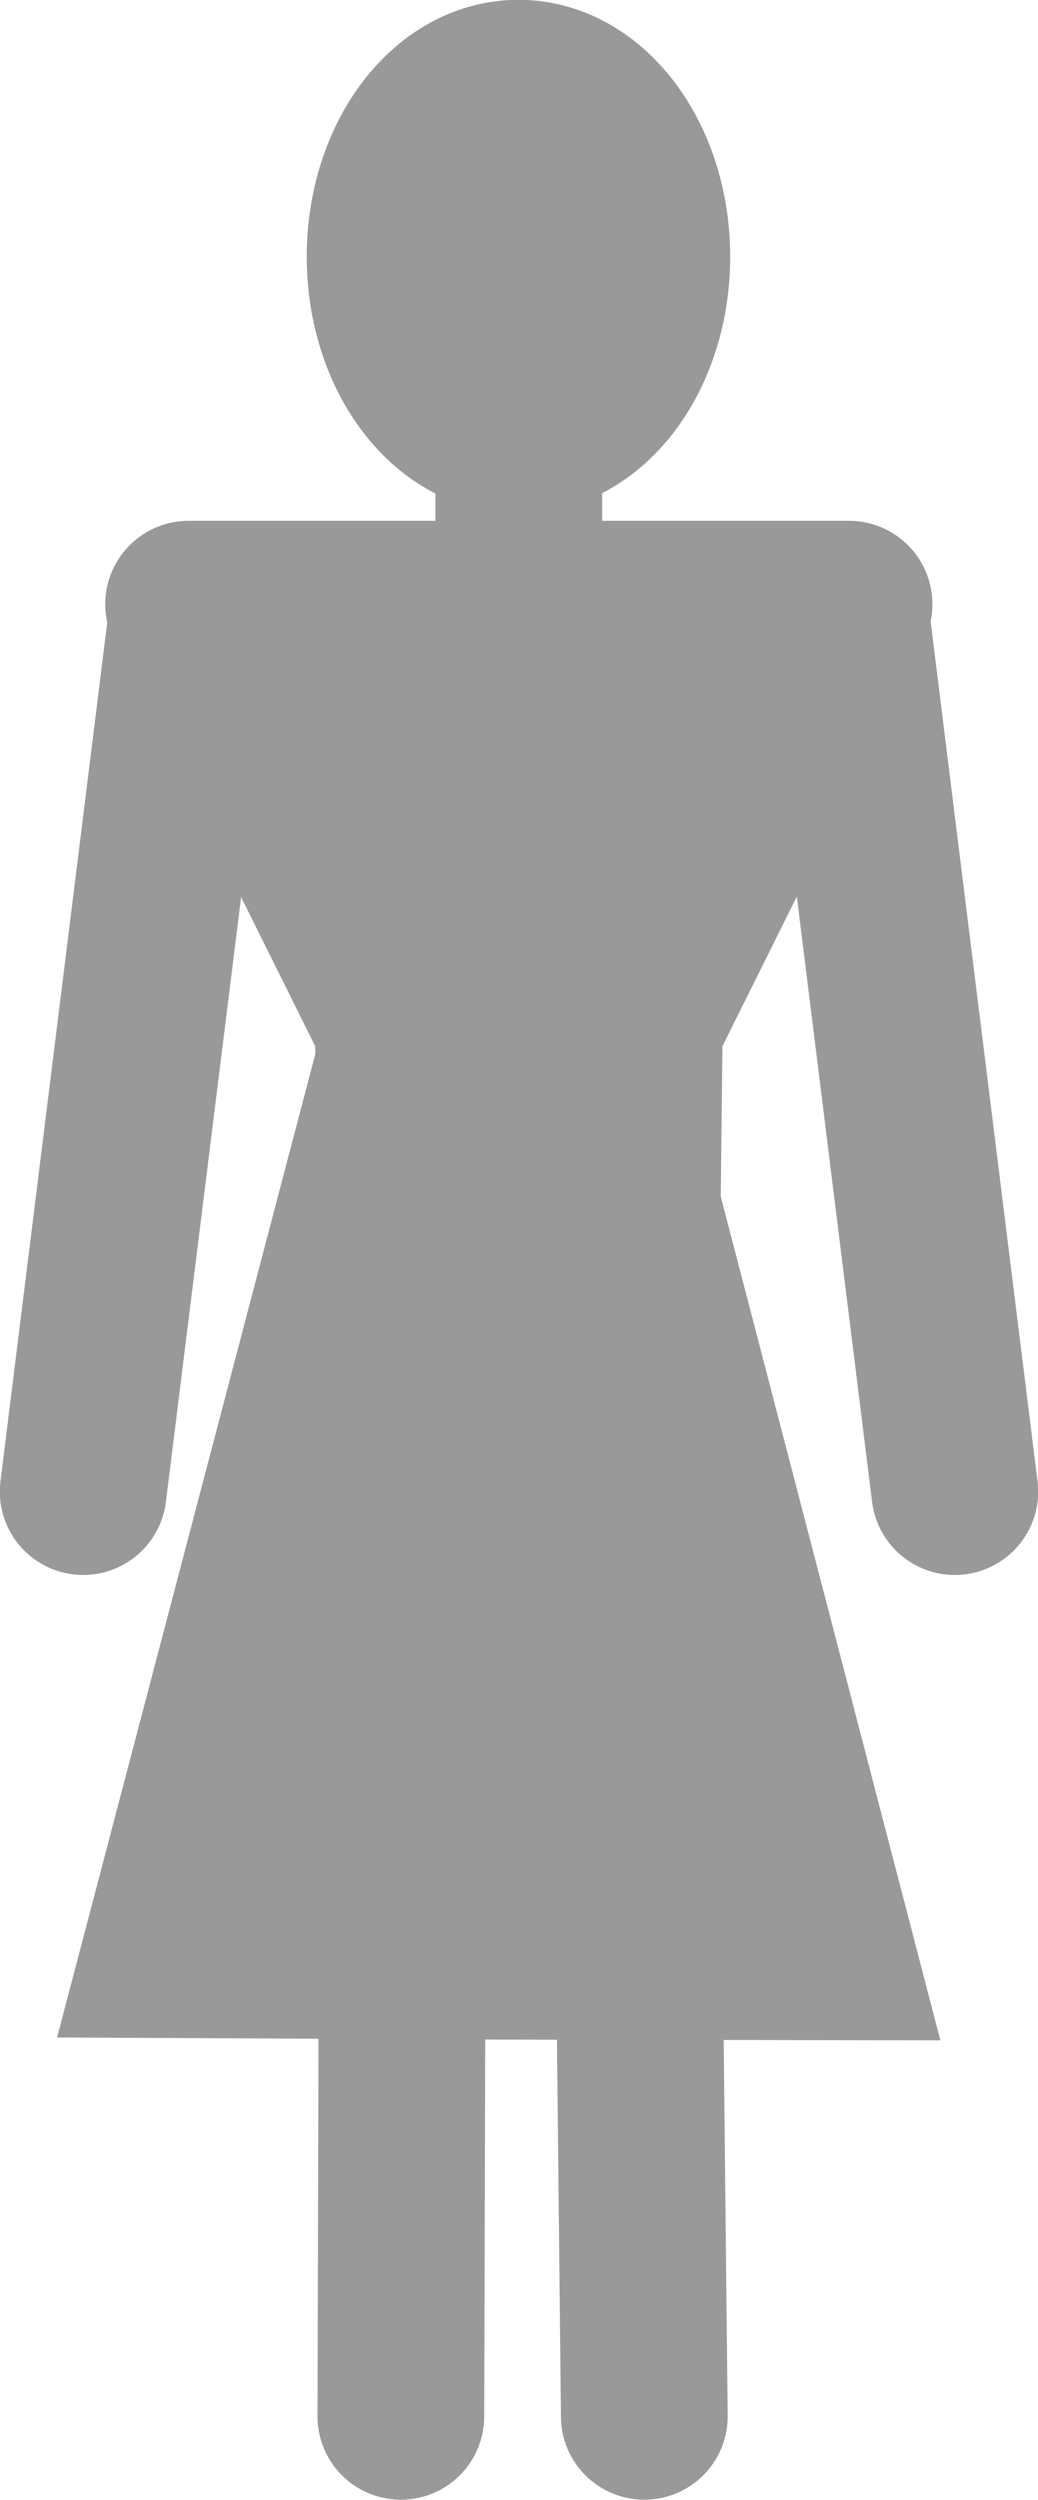 <?xml version="1.0" encoding="UTF-8" standalone="no"?>
<svg
   xmlns:dc="http://purl.org/dc/elements/1.1/"
   xmlns:cc="http://creativecommons.org/ns#"
   xmlns:rdf="http://www.w3.org/1999/02/22-rdf-syntax-ns#"
   xmlns:svg="http://www.w3.org/2000/svg"
   xmlns="http://www.w3.org/2000/svg"
   xmlns:sodipodi="http://sodipodi.sourceforge.net/DTD/sodipodi-0.dtd"
   xmlns:inkscape="http://www.inkscape.org/namespaces/inkscape"
   sodipodi:docname="sw.svg"
   inkscape:version="1.0 (4035a4fb49, 2020-05-01)"
   id="svg8"
   version="1.1"
   viewBox="0 0 2.895 6.972"
   height="6.972mm"
   width="2.895mm">
  <defs
     id="defs2" />
  <sodipodi:namedview
     inkscape:guide-bbox="true"
     showguides="true"
     fit-margin-bottom="0"
     fit-margin-right="0"
     fit-margin-left="0"
     fit-margin-top="0"
     inkscape:snap-global="false"
     inkscape:window-maximized="1"
     inkscape:window-y="48"
     inkscape:window-x="0"
     inkscape:window-height="1307"
     inkscape:window-width="2560"
     showgrid="false"
     inkscape:document-rotation="0"
     inkscape:current-layer="layer1"
     inkscape:document-units="mm"
     inkscape:cy="18.263879"
     inkscape:cx="4.7342306"
     inkscape:zoom="15.839192"
     inkscape:pageshadow="2"
     inkscape:pageopacity="0.0"
     borderopacity="1.0"
     bordercolor="#666666"
     pagecolor="#ffffff"
     id="base">
    <sodipodi:guide
       id="guide1066"
       orientation="1,0"
       position="5.977,2.127" />
    <sodipodi:guide
       id="guide1068"
       orientation="1,0"
       position="7.087,1.536" />
  </sodipodi:namedview>
  <g
     transform="translate(28.777,-99.443)"
     id="layer1"
     inkscape:groupmode="layer"
     inkscape:label="Слой 1">
    <path
       id="path950-3"
       d="m -28.239,101.142 -0.306,2.461"
       style="fill:#999999;stroke:#999999;stroke-width:0.465;stroke-linecap:round;stroke-linejoin:miter;stroke-miterlimit:4;stroke-dasharray:none;stroke-opacity:1"
       sodipodi:nodetypes="cc" />
    <path
       id="path954-6"
       style="fill:#999999;stroke:#999999;stroke-width:0.465;stroke-linecap:round;stroke-linejoin:round;stroke-miterlimit:4;stroke-dasharray:none;stroke-opacity:1"
       d="m -27.33,100.683 v 0.442 m -0.322,2.425 h 0.645 m -0.652,2.632 0.007,-2.632 m 0,0 -0.014,-1.245 -0.585,-1.177 h 0.921 0.921 l -0.585,1.177 -0.014,1.245 m 0,0 0.028,2.632 m 0.007,-6.023 c 1e-6,0.267 -0.16,0.484 -0.358,0.484 -0.198,0 -0.358,-0.217 -0.358,-0.484 10e-7,-0.267 0.16,-0.484 0.358,-0.484 0.198,0 0.358,0.217 0.358,0.484 z"
       sodipodi:nodetypes="cccccccccccccccsssss" />
    <path
       sodipodi:nodetypes="cc"
       style="fill:#999999;stroke:#999999;stroke-width:0.465;stroke-linecap:round;stroke-linejoin:miter;stroke-miterlimit:4;stroke-dasharray:none;stroke-opacity:1"
       d="m -26.42,101.142 0.306,2.461"
       id="path959-7" />
    <path
       transform="matrix(0.665,0.852,-0.386,1.47,24.259,-46.836)"
       inkscape:transform-center-y="-1.0143976"
       inkscape:transform-center-x="0.17406595"
       d="m -13.313,110.86 -1.082,0.624 0,-1.249 0,-1.249 1.082,0.624 1.082,0.624 z"
       inkscape:randomized="0"
       inkscape:rounded="0"
       inkscape:flatsided="false"
       sodipodi:arg2="2.0943952"
       sodipodi:arg1="1.0471976"
       sodipodi:r2="1.4421146"
       sodipodi:r1="0.7210573"
       sodipodi:cy="110.23526"
       sodipodi:cx="-13.67386"
       sodipodi:sides="3"
       id="path982"
       style="opacity:1;fill:#999999;stroke:#999999;stroke-width:0.407;stroke-linecap:butt;stroke-linejoin:miter;stroke-miterlimit:4;stroke-dasharray:none"
       sodipodi:type="star" />
  </g>
</svg>
